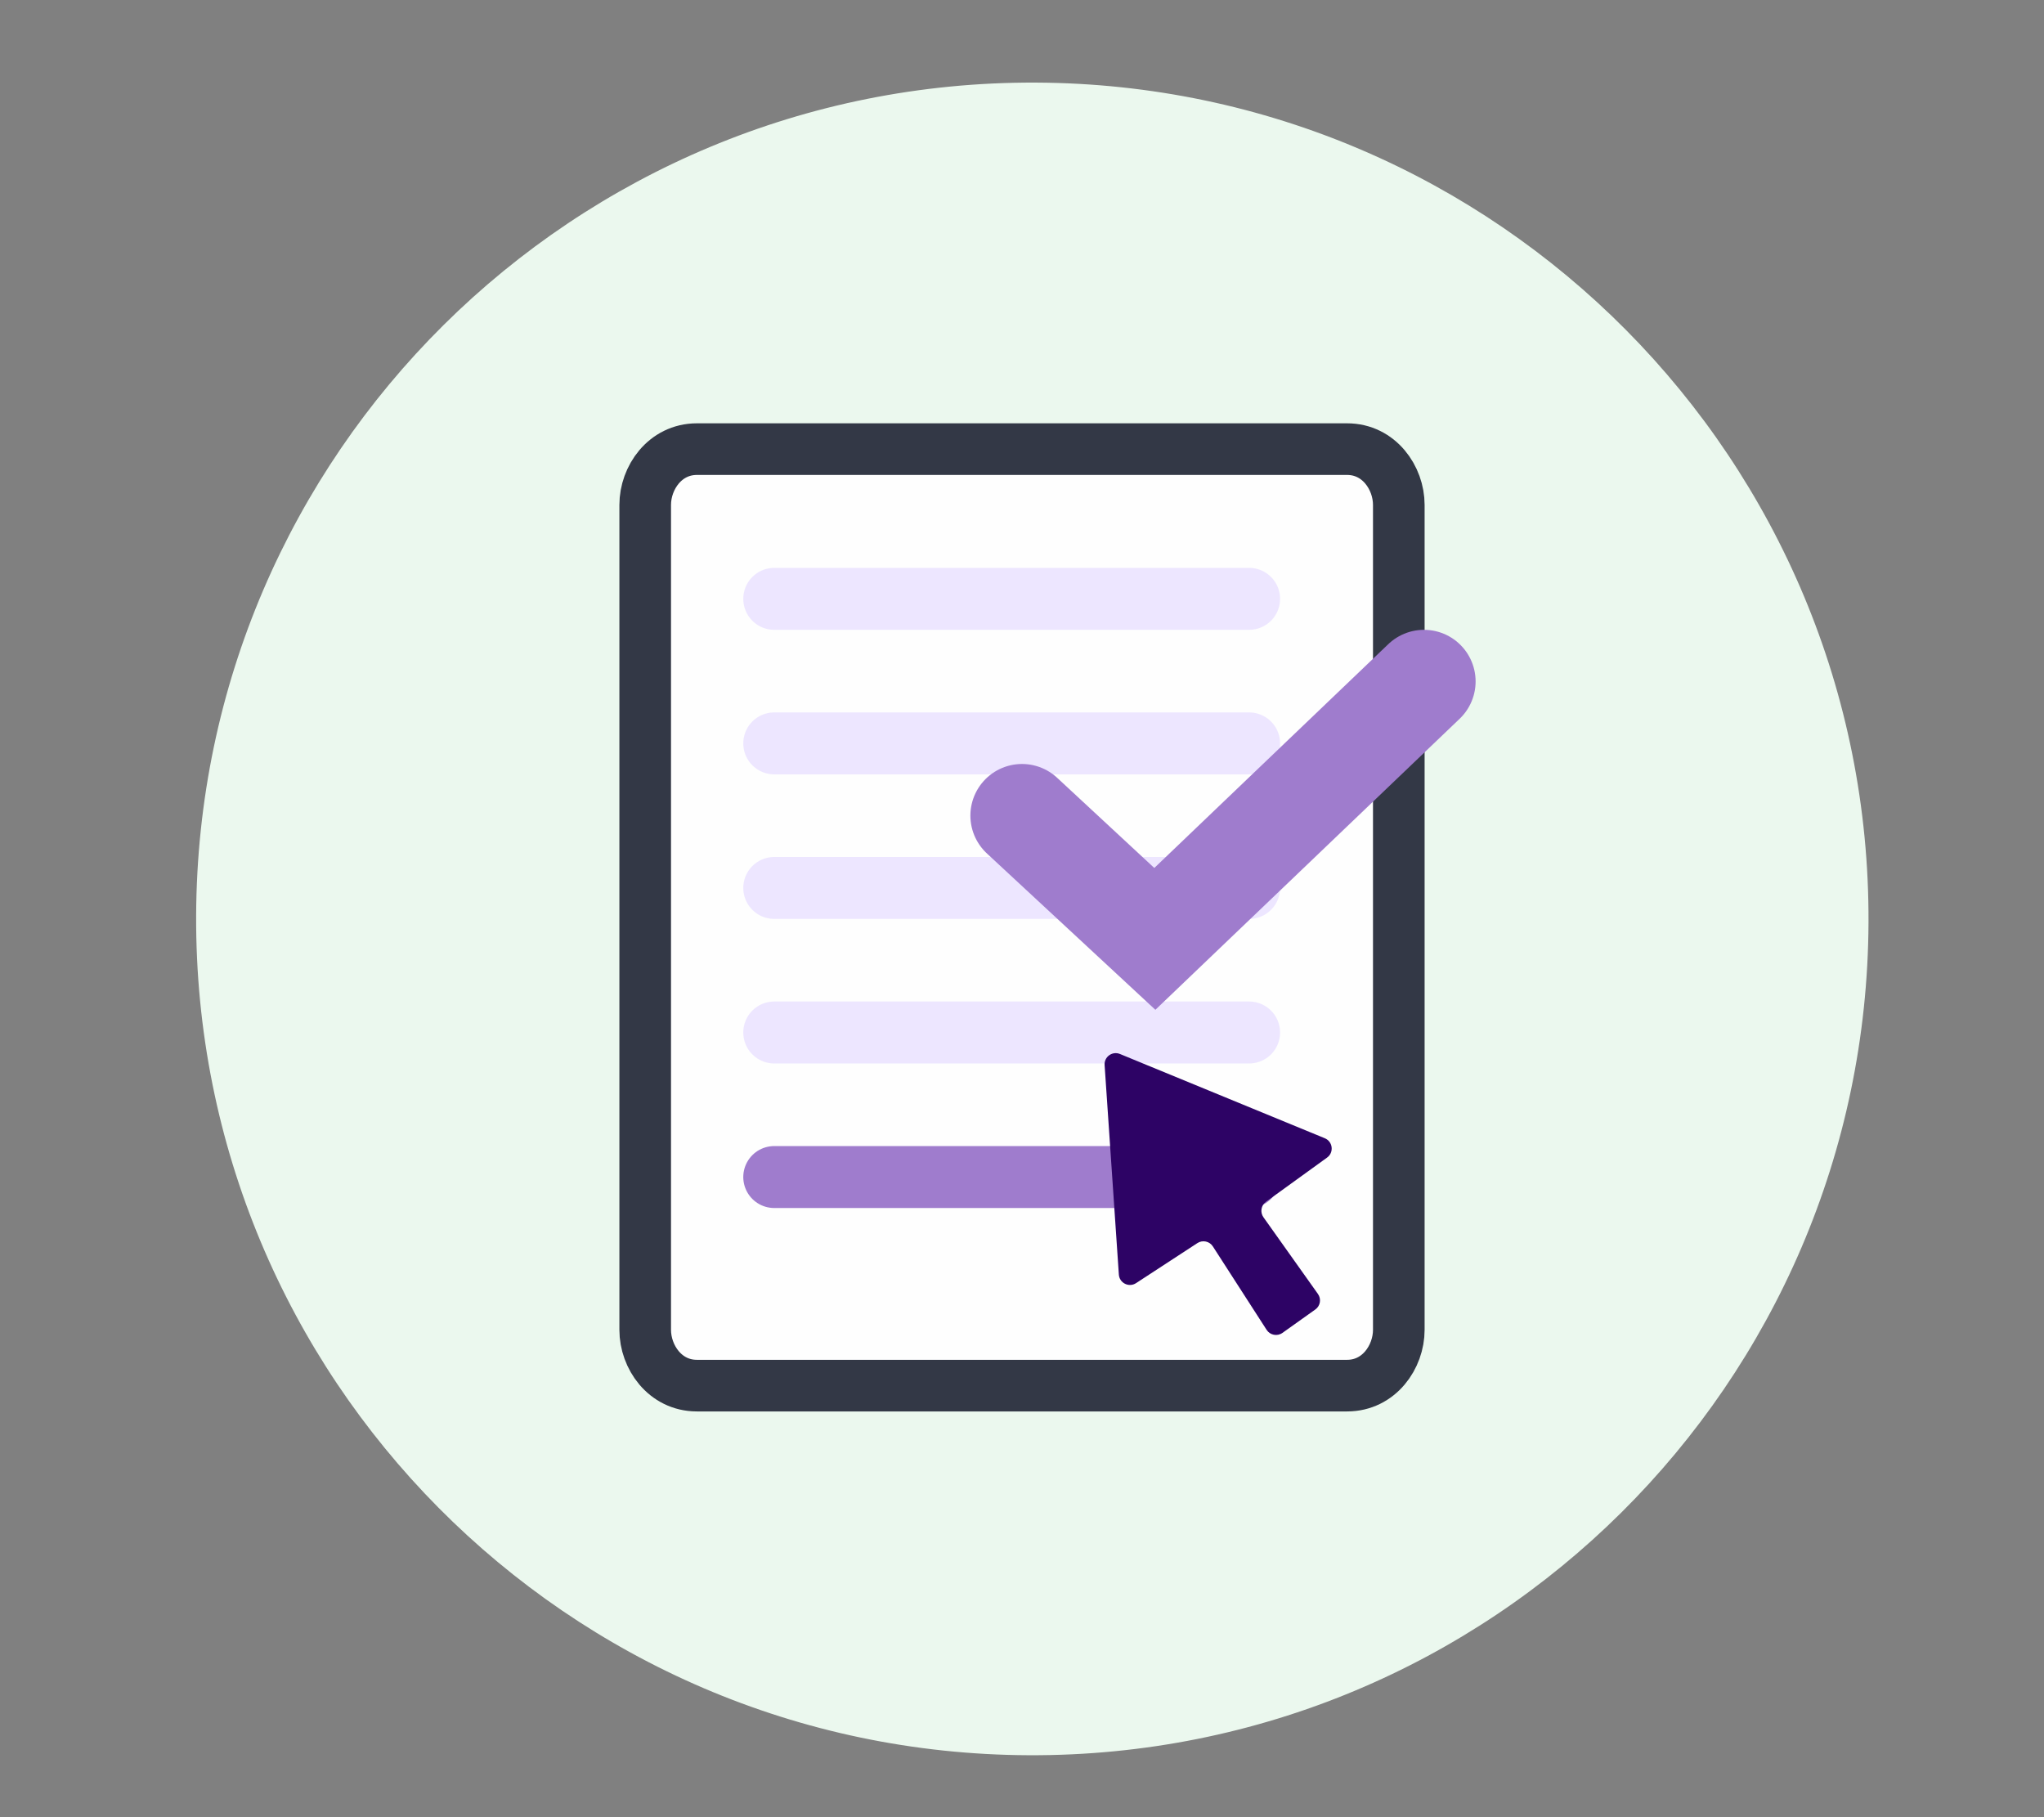 <svg xmlns="http://www.w3.org/2000/svg" width="99" height="88" viewBox="0 0 99 88" fill="none">
<rect x="0" y="0" width="99" height="88" fill="#808080" stroke="none"/>
<path d="M90.5 44.667C90.407 67.035 72.2 85.092 49.833 85C27.465 84.907 9.408 66.7 9.5 44.333C9.593 21.965 27.8 3.908 50.167 4C72.535 4.093 90.592 22.3 90.5 44.667Z" fill="#EBF8EE"/>
<path d="M33.752 67.101H65.248C66.793 67.101 67.75 65.71 67.75 64.4V24.45C67.75 23.141 66.793 21.75 65.248 21.75H33.752C32.207 21.75 31.25 23.141 31.25 24.45V64.4C31.25 65.71 32.207 67.101 33.752 67.101Z" fill="#FEFEFE" stroke="#333846" stroke-width="2.5"/>
<path d="M37.5 29H60.5" stroke="#ede6ff" stroke-width="3" stroke-linecap="round"/>
<path d="M37.5 36H60.5" stroke="#ede6ff" stroke-width="3" stroke-linecap="round"/>
<path d="M37.5 43H60.5" stroke="#ede6ff" stroke-width="3" stroke-linecap="round"/>
<path d="M37.5 50H60.5" stroke="#ede6ff" stroke-width="3" stroke-linecap="round"/>
<path d="M37.5 57H60.5" stroke="#9f7ccd" stroke-width="3" stroke-linecap="round"/>
<path d="M49.5 39.497L55.934 45.467L68.97 33" stroke="#9f7ccd" stroke-width="5" stroke-linecap="round"/>
<path d="M54.191 61.723L53.501 51.577C53.474 51.178 53.875 50.889 54.245 51.041L64.165 55.121C64.557 55.282 64.619 55.81 64.276 56.058L61.318 58.197C61.078 58.37 61.023 58.705 61.194 58.947L63.834 62.662C64.006 62.905 63.95 63.242 63.707 63.414L62.114 64.548C61.864 64.726 61.514 64.659 61.348 64.4L58.744 60.359C58.582 60.107 58.246 60.036 57.995 60.199L55.024 62.138C54.679 62.364 54.219 62.134 54.191 61.723Z" fill="#2d0365"/>
</svg>